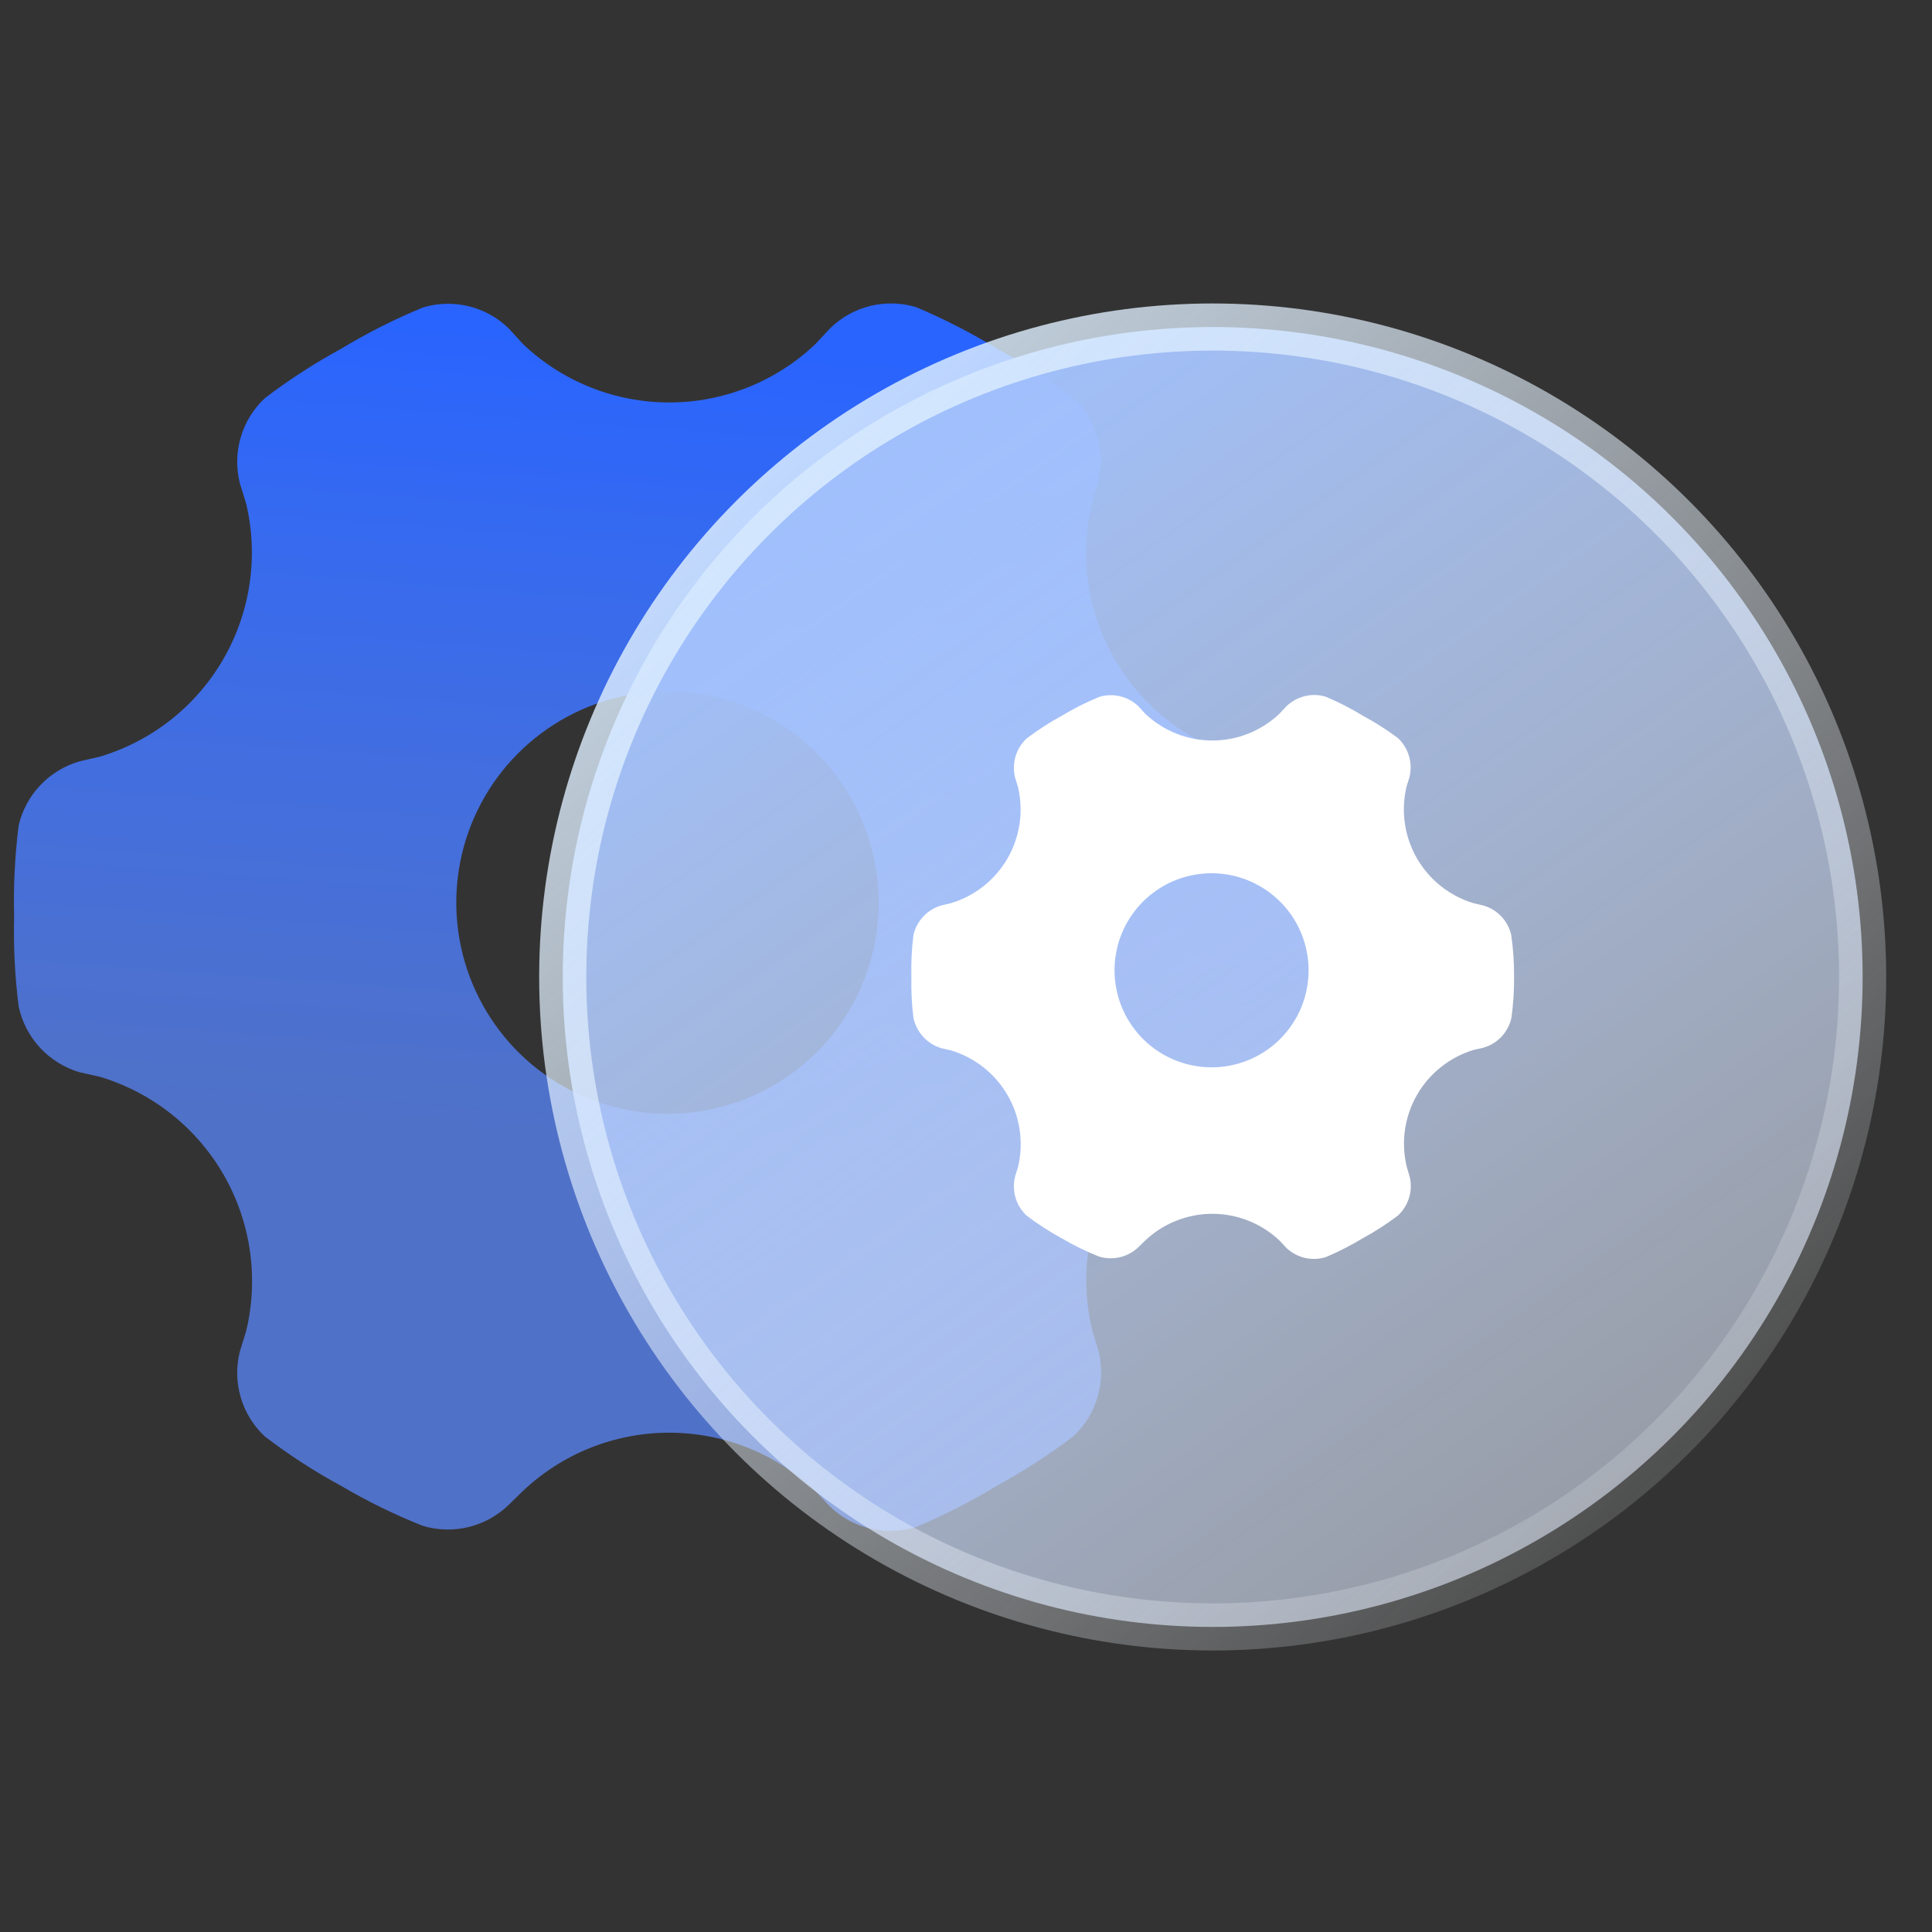 <svg width="41" height="41" viewBox="0 0 41 41" fill="none" xmlns="http://www.w3.org/2000/svg">
<rect x="0" y="0" width="41" height="41" fill="#333333" stroke="none"/>
<path d="M28.006 17.516C27.931 17.194 27.77 16.898 27.542 16.659C27.313 16.42 27.024 16.247 26.706 16.157L26.258 16.054C25.154 15.719 24.22 14.975 23.646 13.974C23.073 12.973 22.903 11.791 23.172 10.669L23.304 10.243C23.385 9.922 23.38 9.586 23.288 9.269C23.196 8.951 23.022 8.663 22.783 8.435C22.268 8.05 21.726 7.703 21.159 7.399C20.609 7.063 20.034 6.768 19.44 6.518C19.124 6.423 18.788 6.414 18.467 6.493C18.147 6.572 17.853 6.735 17.618 6.966L17.302 7.304C16.465 8.098 15.355 8.541 14.201 8.541C13.047 8.541 11.938 8.098 11.101 7.304L10.799 6.973C10.564 6.742 10.27 6.579 9.95 6.5C9.629 6.421 9.293 6.43 8.977 6.525C8.378 6.772 7.798 7.064 7.243 7.399C6.676 7.708 6.134 8.059 5.62 8.45C5.378 8.677 5.201 8.964 5.108 9.282C5.015 9.599 5.009 9.936 5.091 10.258L5.223 10.684C5.489 11.804 5.317 12.985 4.742 13.983C4.167 14.981 3.233 15.722 2.13 16.054L1.689 16.157C1.372 16.248 1.085 16.422 0.858 16.661C0.63 16.9 0.471 17.195 0.396 17.516C0.315 18.16 0.283 18.808 0.3 19.456C0.284 20.092 0.316 20.728 0.396 21.359C0.466 21.687 0.623 21.989 0.85 22.235C1.078 22.481 1.368 22.66 1.689 22.755L2.115 22.85C3.226 23.181 4.168 23.926 4.746 24.931C5.324 25.935 5.495 27.124 5.223 28.251L5.091 28.677C5.009 28.998 5.015 29.335 5.108 29.653C5.201 29.971 5.378 30.258 5.62 30.484C6.133 30.876 6.676 31.227 7.243 31.535C7.796 31.86 8.374 32.143 8.97 32.38C9.285 32.475 9.621 32.484 9.941 32.407C10.261 32.329 10.555 32.168 10.792 31.939L11.093 31.645C11.932 30.848 13.044 30.404 14.201 30.404C15.358 30.404 16.471 30.848 17.309 31.645L17.61 31.968C17.847 32.197 18.141 32.359 18.461 32.436C18.782 32.514 19.117 32.504 19.432 32.409C20.029 32.158 20.606 31.863 21.159 31.527C21.726 31.219 22.269 30.868 22.783 30.477C23.024 30.25 23.2 29.963 23.293 29.645C23.386 29.327 23.392 28.99 23.312 28.669L23.179 28.229C22.907 27.102 23.078 25.913 23.656 24.909C24.234 23.904 25.176 23.159 26.287 22.828L26.713 22.733C27.034 22.643 27.324 22.467 27.553 22.225C27.782 21.983 27.941 21.684 28.014 21.359C28.104 20.726 28.145 20.088 28.139 19.449C28.143 18.802 28.099 18.156 28.006 17.516V17.516ZM14.179 23.637C13.292 23.64 12.424 23.379 11.685 22.888C10.946 22.398 10.37 21.699 10.028 20.88C9.687 20.061 9.596 19.16 9.767 18.29C9.938 17.419 10.364 16.619 10.99 15.991C11.616 15.363 12.415 14.934 13.285 14.76C14.154 14.586 15.056 14.674 15.876 15.013C16.696 15.352 17.397 15.926 17.89 16.663C18.383 17.401 18.646 18.268 18.646 19.155C18.647 19.742 18.532 20.325 18.308 20.868C18.084 21.411 17.756 21.905 17.341 22.321C16.926 22.737 16.433 23.067 15.891 23.293C15.348 23.519 14.767 23.636 14.179 23.637V23.637Z" fill="url(#paint0_linear_1761_9026)"/>
<circle cx="25.735" cy="20.733" r="13.793" fill="url(#paint1_linear_1761_9026)" stroke="url(#paint2_linear_1761_9026)"/>
<path d="M32.07 19.838C32.036 19.69 31.962 19.554 31.857 19.444C31.752 19.335 31.619 19.255 31.473 19.214L31.267 19.166C30.76 19.012 30.331 18.671 30.067 18.211C29.804 17.751 29.726 17.208 29.849 16.692L29.91 16.497C29.947 16.349 29.945 16.195 29.902 16.049C29.86 15.903 29.78 15.771 29.67 15.666C29.434 15.489 29.185 15.33 28.924 15.19C28.672 15.036 28.408 14.9 28.135 14.785C27.989 14.741 27.835 14.737 27.688 14.774C27.541 14.81 27.406 14.885 27.297 14.991L27.152 15.146C26.768 15.511 26.258 15.715 25.728 15.715C25.198 15.715 24.688 15.511 24.303 15.146L24.165 14.994C24.057 14.888 23.922 14.813 23.775 14.777C23.627 14.741 23.473 14.745 23.328 14.789C23.053 14.902 22.786 15.036 22.531 15.19C22.271 15.332 22.021 15.493 21.785 15.673C21.674 15.777 21.593 15.909 21.55 16.055C21.508 16.201 21.505 16.356 21.542 16.503L21.603 16.699C21.725 17.214 21.646 17.756 21.382 18.215C21.118 18.673 20.689 19.014 20.182 19.166L19.98 19.214C19.834 19.256 19.702 19.335 19.598 19.445C19.493 19.555 19.42 19.691 19.385 19.838C19.348 20.134 19.333 20.432 19.341 20.729C19.334 21.021 19.349 21.314 19.385 21.604C19.418 21.754 19.49 21.893 19.594 22.006C19.699 22.119 19.832 22.201 19.98 22.245L20.175 22.289C20.686 22.441 21.118 22.783 21.384 23.244C21.65 23.706 21.728 24.252 21.603 24.77L21.542 24.965C21.505 25.113 21.508 25.268 21.55 25.414C21.593 25.56 21.674 25.692 21.785 25.796C22.021 25.976 22.271 26.137 22.531 26.279C22.785 26.428 23.051 26.558 23.325 26.667C23.47 26.71 23.623 26.715 23.771 26.679C23.918 26.644 24.053 26.569 24.162 26.464L24.3 26.329C24.685 25.963 25.196 25.759 25.728 25.759C26.259 25.759 26.77 25.963 27.156 26.329L27.294 26.478C27.403 26.583 27.538 26.657 27.685 26.693C27.832 26.728 27.986 26.724 28.131 26.68C28.405 26.565 28.67 26.429 28.924 26.275C29.185 26.134 29.434 25.972 29.67 25.793C29.781 25.688 29.862 25.556 29.905 25.41C29.948 25.264 29.951 25.11 29.913 24.962L29.853 24.76C29.728 24.242 29.806 23.696 30.072 23.234C30.337 22.773 30.77 22.431 31.28 22.279L31.476 22.235C31.624 22.193 31.757 22.113 31.862 22.002C31.967 21.89 32.04 21.753 32.074 21.604C32.115 21.313 32.134 21.02 32.131 20.726C32.133 20.429 32.113 20.132 32.07 19.838V19.838ZM25.718 22.65C25.31 22.651 24.912 22.532 24.572 22.306C24.233 22.081 23.968 21.76 23.811 21.384C23.654 21.007 23.612 20.593 23.691 20.193C23.769 19.794 23.965 19.426 24.253 19.137C24.54 18.849 24.907 18.652 25.307 18.572C25.706 18.492 26.121 18.532 26.497 18.688C26.874 18.844 27.196 19.108 27.423 19.446C27.649 19.785 27.77 20.183 27.77 20.591C27.77 20.861 27.718 21.128 27.615 21.378C27.512 21.627 27.361 21.854 27.17 22.046C26.98 22.237 26.753 22.389 26.504 22.492C26.255 22.596 25.988 22.649 25.718 22.65V22.65Z" fill="white"/>
<defs>
<linearGradient id="paint0_linear_1761_9026" x1="20.184" y1="7.707" x2="18.944" y2="24.517" gradientUnits="userSpaceOnUse">
<stop stop-color="#2964FE"/>
<stop offset="1" stop-color="#5A88FF" stop-opacity="0.73"/>
</linearGradient>
<linearGradient id="paint1_linear_1761_9026" x1="17.939" y1="9.038" x2="35.147" y2="33.505" gradientUnits="userSpaceOnUse">
<stop stop-color="#9FBFFC"/>
<stop offset="1" stop-color="#E5EDFC" stop-opacity="0.55"/>
</linearGradient>
<linearGradient id="paint2_linear_1761_9026" x1="9.06" y1="7.779" x2="36.572" y2="38.157" gradientUnits="userSpaceOnUse">
<stop stop-color="#D6EBFF"/>
<stop offset="1" stop-color="white" stop-opacity="0"/>
</linearGradient>
</defs>
</svg>
